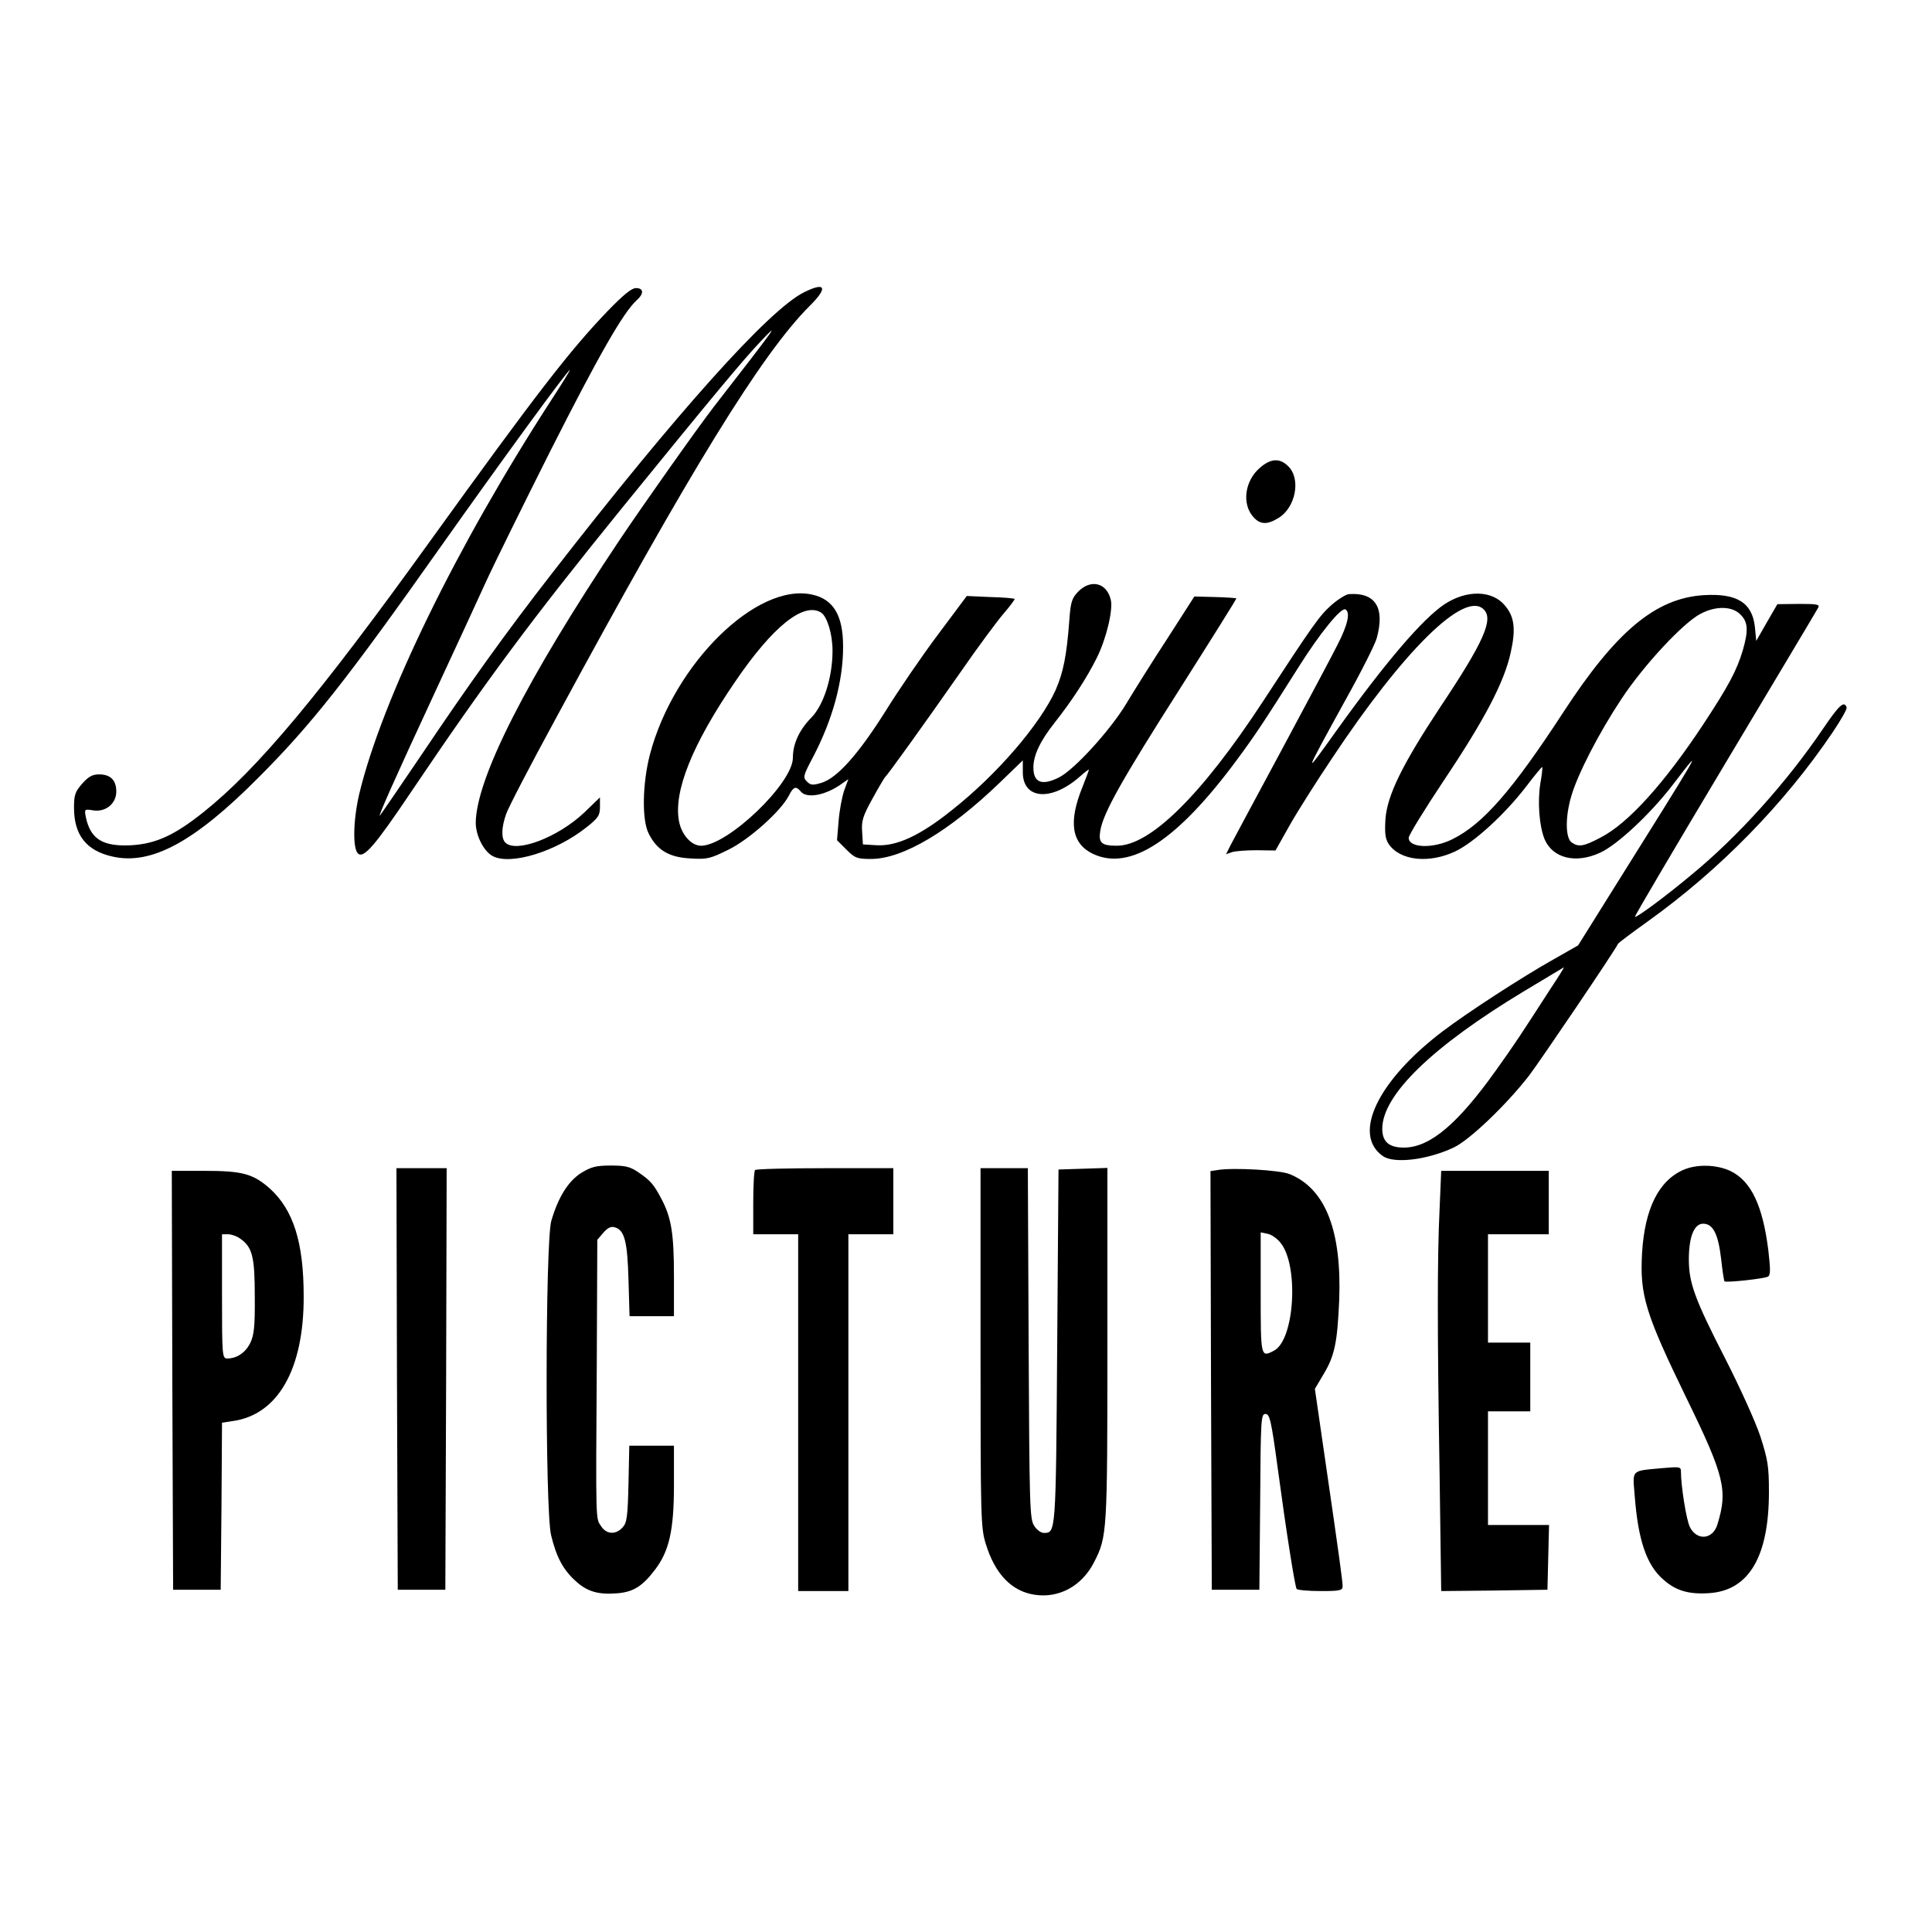 <?xml version="1.0" standalone="no"?>
<!DOCTYPE svg PUBLIC "-//W3C//DTD SVG 20010904//EN"
 "http://www.w3.org/TR/2001/REC-SVG-20010904/DTD/svg10.dtd">
<svg version="1.0" xmlns="http://www.w3.org/2000/svg"
 width="731pt" height="731pt" viewBox="0 0 731 731"
 preserveAspectRatio="xMidYMid meet">
<g transform="translate(0,731) scale(0.1,-0.1)"
fill="#000000" stroke="none">
<path d="M3042 6204 c-133 -66 -482 -456 -954 -1064 -175 -225 -316 -422 -496
-690 -80 -118 -149 -219 -154 -225 -12 -14 55 137 212 475 73 157 157 339 187
405 30 66 141 291 246 500 179 354 275 523 326 569 28 25 27 46 -3 46 -16 0
-48 -26 -107 -87 -144 -150 -269 -312 -670 -868 -421 -585 -655 -865 -858
-1027 -110 -88 -180 -120 -272 -126 -109 -6 -156 22 -174 105 -6 32 -6 32 27
27 47 -8 88 25 88 71 0 43 -22 65 -65 65 -25 0 -40 -8 -64 -35 -27 -31 -31
-43 -31 -91 0 -104 47 -163 146 -185 146 -33 309 55 549 296 202 202 335 370
695 880 230 325 478 665 486 665 2 0 -29 -51 -69 -112 -358 -552 -642 -1134
-728 -1493 -23 -99 -25 -207 -4 -225 22 -18 64 31 198 230 285 423 459 657
803 1081 343 422 453 554 519 624 81 86 66 65 -174 -244 -64 -83 -266 -369
-358 -506 -352 -527 -541 -900 -543 -1068 0 -48 30 -108 64 -126 67 -36 238
16 354 108 46 36 52 46 52 78 l0 36 -59 -57 c-99 -94 -258 -155 -299 -114 -16
16 -15 57 3 108 8 24 94 189 192 369 504 932 775 1372 956 1553 71 70 61 93
-21 52z"/>
<path d="M4767 5540 c-58 -50 -69 -138 -24 -187 25 -28 52 -29 94 -3 65 39 86
147 38 195 -32 33 -67 31 -108 -5z"/>
<path d="M4080 5072 c-24 -25 -29 -38 -34 -108 -10 -135 -23 -199 -52 -265
-59 -130 -221 -319 -392 -454 -121 -97 -210 -138 -287 -133 l-50 3 -3 48 c-3
41 3 60 39 125 23 42 45 79 48 82 9 7 144 195 284 395 65 94 139 194 164 223
25 29 44 55 42 56 -2 2 -44 6 -92 7 l-89 4 -109 -146 c-60 -80 -149 -210 -198
-289 -102 -162 -183 -254 -243 -272 -33 -10 -41 -9 -55 5 -16 16 -14 22 24 94
73 140 113 284 113 416 0 118 -36 179 -116 197 -210 48 -525 -262 -615 -605
-28 -108 -31 -246 -5 -298 31 -63 77 -91 158 -95 64 -4 75 -1 144 33 78 38
199 146 229 205 17 34 27 37 45 15 23 -28 96 -14 157 31 l23 16 -16 -43 c-8
-24 -18 -76 -21 -116 l-6 -72 36 -36 c32 -32 40 -35 94 -35 120 1 294 104 486
289 l87 84 0 -45 c0 -103 108 -111 215 -17 19 17 35 29 35 27 0 -3 -11 -32
-24 -65 -54 -132 -42 -214 38 -253 141 -68 319 48 546 355 68 92 101 141 234
352 80 127 161 227 177 217 19 -11 8 -59 -30 -133 -21 -42 -117 -222 -213
-401 -96 -179 -183 -340 -192 -358 l-17 -34 23 8 c13 4 55 7 93 7 l71 -1 54
96 c30 53 101 165 158 250 274 413 504 639 576 566 38 -37 0 -123 -165 -370
-144 -218 -200 -333 -207 -423 -3 -53 -1 -74 12 -94 42 -63 152 -76 253 -28
72 35 186 139 269 247 31 41 58 73 59 72 2 -2 -1 -30 -7 -63 -11 -70 -4 -160
16 -210 31 -73 119 -94 211 -51 65 30 189 146 273 255 123 160 130 172 -272
-470 l-85 -136 -93 -53 c-121 -68 -324 -200 -418 -271 -247 -187 -345 -391
-228 -473 42 -30 168 -15 268 32 60 28 200 162 286 273 41 54 327 476 336 498
2 4 53 42 113 85 271 194 516 444 699 715 31 46 55 88 53 94 -9 27 -28 10 -89
-80 -139 -205 -322 -408 -497 -552 -104 -87 -211 -165 -215 -160 -2 2 152 263
341 579 189 316 348 582 352 590 8 13 -3 15 -72 15 l-82 -1 -40 -69 -40 -70
-5 52 c-10 93 -68 129 -195 121 -181 -12 -330 -136 -530 -443 -193 -296 -304
-423 -419 -480 -73 -37 -166 -34 -166 5 0 10 61 109 135 220 152 227 227 370
251 481 20 89 14 136 -22 178 -48 58 -144 60 -228 5 -83 -55 -223 -219 -406
-474 -132 -185 -131 -183 30 110 60 107 113 213 119 235 32 116 -5 174 -105
167 -12 -1 -42 -20 -67 -42 -44 -39 -69 -74 -259 -365 -232 -354 -426 -545
-552 -545 -59 0 -70 11 -63 56 11 68 81 192 302 539 118 186 214 339 213 341
-2 1 -38 4 -81 5 l-78 2 -102 -159 c-57 -87 -127 -199 -157 -249 -61 -100
-194 -246 -252 -276 -65 -33 -98 -21 -98 37 0 46 26 101 80 169 67 85 122 170
159 244 36 71 63 182 54 221 -15 65 -75 80 -123 32z m2505 -87 c29 -28 31 -60
9 -136 -23 -77 -55 -136 -149 -279 -148 -224 -284 -375 -389 -429 -64 -34 -84
-37 -110 -18 -23 17 -24 96 -1 174 25 86 106 242 191 370 84 127 234 288 299
321 57 30 119 29 150 -3z m-3478 7 c23 -15 43 -82 43 -144 0 -100 -33 -205
-80 -253 -46 -47 -70 -99 -70 -152 0 -97 -246 -332 -347 -333 -37 0 -74 41
-84 93 -21 113 50 290 212 527 142 209 260 304 326 262z m2759 -1424 c-113
-175 -133 -206 -206 -308 -144 -202 -248 -290 -345 -292 -58 -1 -85 21 -85 71
0 128 190 312 537 521 81 49 149 89 150 90 2 0 -21 -37 -51 -82z"/>
<path d="M2199 2872 c-49 -31 -87 -92 -113 -181 -23 -78 -24 -1092 -1 -1189
20 -83 45 -131 94 -175 44 -40 87 -52 162 -45 57 6 90 27 136 87 55 71 73 151
73 322 l0 149 -84 0 -85 0 -3 -144 c-3 -125 -6 -147 -22 -165 -26 -29 -62 -27
-82 5 -20 30 -20 4 -16 611 l2 472 23 27 c17 19 29 25 44 20 36 -11 47 -53 51
-198 l4 -138 84 0 84 0 0 153 c0 160 -10 221 -48 292 -29 55 -41 68 -86 99
-32 22 -50 26 -105 26 -56 0 -74 -5 -112 -28z"/>
<path d="M6370 2884 c-94 -41 -147 -147 -157 -315 -9 -159 12 -228 168 -549
144 -295 157 -349 117 -478 -17 -57 -77 -63 -104 -10 -13 25 -34 154 -34 212
0 16 -6 17 -72 11 -118 -11 -111 -4 -103 -103 13 -170 45 -264 109 -319 46
-41 95 -56 171 -51 152 9 228 138 228 383 0 97 -4 121 -32 209 -18 55 -78 187
-132 293 -117 228 -139 289 -139 378 0 85 20 135 54 135 37 0 57 -38 68 -132
5 -46 11 -85 13 -86 6 -6 152 10 165 18 9 6 9 27 1 97 -21 171 -65 264 -143
302 -52 25 -127 27 -178 5z"/>
<path d="M1502 2093 l3 -798 90 0 90 0 3 798 2 797 -95 0 -95 0 2 -797z"/>
<path d="M2857 2883 c-4 -3 -7 -60 -7 -125 l0 -118 85 0 85 0 0 -675 0 -675
95 0 95 0 0 675 0 675 85 0 85 0 0 125 0 125 -258 0 c-142 0 -262 -3 -265 -7z"/>
<path d="M3710 2211 c0 -649 1 -682 20 -743 35 -114 98 -179 185 -192 92 -14
179 33 225 124 49 96 50 110 50 822 l0 669 -92 -3 -93 -3 -5 -671 c-5 -711 -5
-704 -51 -704 -10 0 -27 12 -36 27 -17 25 -18 75 -21 690 l-3 663 -89 0 -90 0
0 -679z"/>
<path d="M4607 2883 l-27 -4 2 -792 3 -792 90 0 90 0 3 333 c2 313 3 332 20
332 16 0 22 -24 46 -202 32 -238 65 -448 72 -460 3 -4 43 -8 90 -8 73 0 84 2
84 18 0 18 -11 101 -68 492 l-37 255 32 54 c43 71 53 121 60 281 10 262 -51
421 -186 477 -36 16 -217 26 -274 16z m237 -274 c71 -84 55 -367 -23 -409 -51
-27 -51 -27 -51 219 l0 228 25 -5 c14 -2 36 -17 49 -33z"/>
<path d="M652 2088 l3 -793 90 0 90 0 3 316 2 316 39 6 c172 23 271 196 270
472 0 205 -39 327 -128 408 -64 56 -103 67 -250 67 l-121 0 2 -792z m256 536
c47 -32 56 -69 56 -219 1 -115 -3 -147 -17 -176 -18 -37 -51 -59 -87 -59 -19
0 -20 9 -20 235 l0 235 23 0 c12 0 33 -7 45 -16z"/>
<path d="M5447 2738 c-9 -182 -9 -463 0 -1012 l6 -436 201 2 201 3 3 123 3
122 -116 0 -115 0 0 215 0 215 80 0 80 0 0 130 0 130 -80 0 -80 0 0 205 0 205
115 0 115 0 0 120 0 120 -203 0 -204 0 -6 -142z"/>
</g>
</svg>
